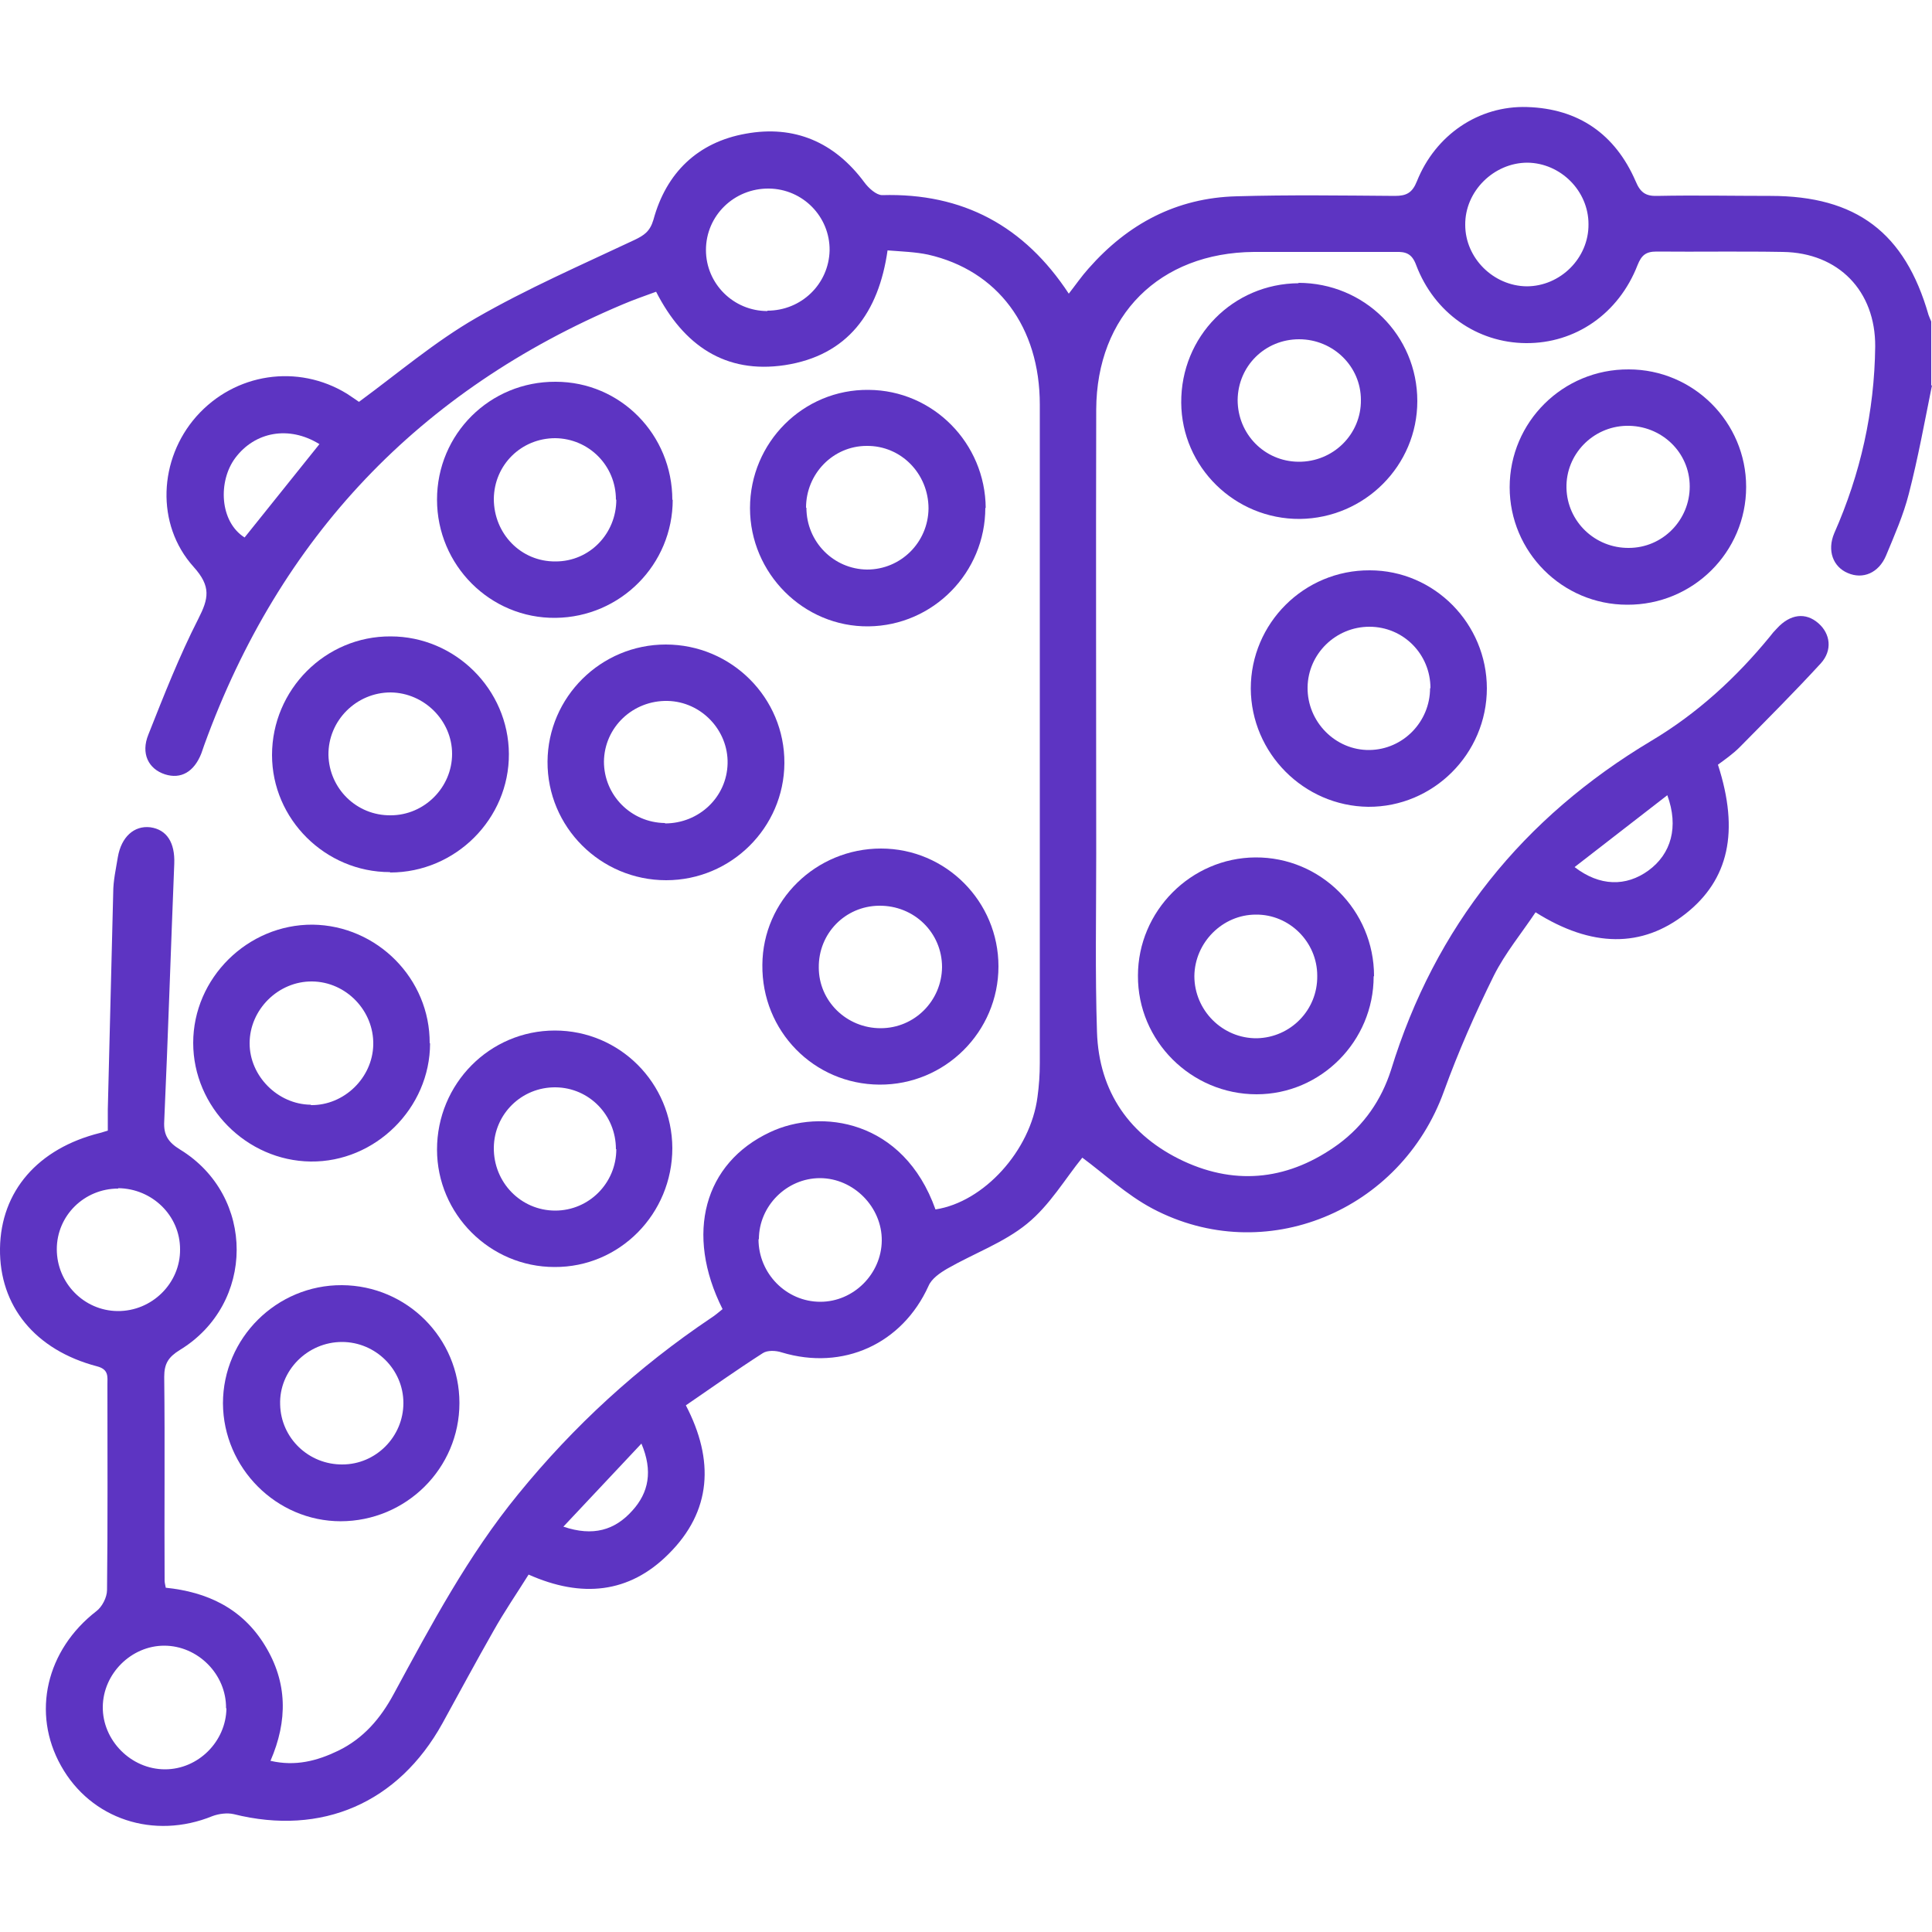 <?xml version="1.0" encoding="UTF-8"?>
<svg id="Livello_1" data-name="Livello 1" xmlns="http://www.w3.org/2000/svg" viewBox="0 0 50 50">
  <defs>
    <style>
      .cls-1 {
        fill: #5d34c2;
        stroke-width: 0px;
      }
    </style>
  </defs>
  <path class="cls-1" d="m50,9.97c-.19.94-.36,1.88-.6,2.81-.14.55-.37,1.07-.59,1.6-.19.45-.6.62-.99.45-.38-.16-.54-.58-.35-1.03.68-1.54,1.04-3.14,1.06-4.83.01-1.44-.95-2.43-2.39-2.45-1.09-.02-2.18,0-3.27-.01-.28,0-.39.1-.49.35-.49,1.26-1.61,2.03-2.89,2.02-1.26-.01-2.37-.78-2.84-2.02-.11-.3-.27-.35-.54-.34-1.22,0-2.44,0-3.66,0-2.44.02-4.07,1.64-4.08,4.08-.01,3.84,0,7.68,0,11.52,0,1.53-.03,3.06.02,4.59.05,1.55.85,2.69,2.24,3.34,1.4.65,2.76.47,4.01-.44.66-.49,1.11-1.14,1.36-1.92,1.14-3.71,3.41-6.53,6.74-8.52,1.19-.71,2.19-1.63,3.06-2.69.06-.08.12-.15.19-.22.34-.37.74-.42,1.07-.13.31.27.37.7.06,1.04-.68.74-1.39,1.45-2.1,2.17-.17.17-.37.31-.56.45.56,1.73.28,2.98-.84,3.86-1.12.88-2.42.88-3.88-.04-.36.54-.79,1.06-1.08,1.64-.48.97-.92,1.97-1.29,2.99-1.12,3.11-4.64,4.57-7.54,3.04-.68-.36-1.25-.9-1.82-1.32-.44.54-.84,1.23-1.43,1.71-.6.49-1.38.77-2.06,1.16-.19.11-.41.26-.49.45-.68,1.5-2.21,2.2-3.8,1.72-.15-.05-.37-.06-.49.02-.67.43-1.32.89-1.99,1.35.74,1.42.67,2.74-.45,3.85-1.02,1.02-2.25,1.14-3.62.53-.3.48-.63.96-.91,1.46-.45.79-.88,1.59-1.32,2.39-1.14,2.06-3.12,2.92-5.4,2.35-.17-.04-.39-.01-.55.05-1.52.62-3.15.08-3.92-1.3-.77-1.37-.38-3,.91-4,.15-.11.28-.36.28-.55.02-1.77.01-3.55.01-5.32,0-.2.04-.39-.27-.47C.91,34.94-.02,33.8,0,32.31c.02-1.48.98-2.59,2.59-2.99.05-.01.09-.03.2-.06,0-.18,0-.37,0-.55.05-1.87.09-3.74.14-5.61,0-.31.07-.61.12-.92.09-.52.42-.82.84-.77.43.06.64.4.62.94-.09,2.22-.16,4.45-.26,6.67-.02.35.1.54.41.73,1.96,1.2,1.95,4-.01,5.19-.29.18-.4.35-.4.69.02,1.76,0,3.52.01,5.27,0,.05.01.09.03.19,1.07.11,1.98.53,2.57,1.5.58.95.59,1.94.14,2.98.65.15,1.21,0,1.75-.26.66-.32,1.1-.84,1.44-1.47.97-1.79,1.92-3.58,3.22-5.17,1.44-1.77,3.1-3.29,4.99-4.56.11-.07.2-.15.3-.23-.98-1.95-.48-3.78,1.23-4.58,1.31-.62,3.45-.33,4.28,2,1.25-.19,2.46-1.52,2.64-2.91.04-.29.06-.58.06-.88,0-5.68,0-11.36,0-17.04,0-2.01-1.09-3.47-2.89-3.88-.33-.07-.67-.08-1.05-.11-.23,1.61-1.03,2.72-2.66,2.97-1.54.23-2.62-.51-3.33-1.9-.3.11-.59.21-.87.33-5.26,2.22-8.87,6.02-10.82,11.39-.03.08-.05.15-.08.23-.19.48-.53.67-.94.54-.43-.14-.63-.54-.43-1.03.4-1.01.8-2.03,1.29-2.99.27-.53.34-.84-.12-1.35-.99-1.1-.9-2.79.07-3.89,1-1.13,2.63-1.37,3.9-.59.12.08.24.16.31.21,1.02-.75,1.97-1.56,3.03-2.17,1.32-.76,2.72-1.37,4.1-2.02.25-.12.4-.22.49-.52.33-1.22,1.15-2.01,2.39-2.23,1.26-.23,2.3.22,3.07,1.26.11.15.31.33.46.33,2.09-.06,3.68.8,4.83,2.55.18-.23.33-.45.51-.65,1.02-1.16,2.28-1.83,3.83-1.87,1.37-.04,2.73-.02,4.1-.01.3,0,.45-.08.57-.38.48-1.2,1.6-1.96,2.85-1.92,1.33.04,2.28.7,2.81,1.92.12.29.26.39.56.38.98-.02,1.95,0,2.93,0,2.22,0,3.48.95,4.09,3.08.02.06.05.12.07.17v1.66Zm-8.89-4.17c0-.86-.72-1.58-1.58-1.59-.87,0-1.62.74-1.61,1.61,0,.86.73,1.58,1.59,1.59.87,0,1.61-.73,1.6-1.61Zm-21.48,26.27c0,.89.72,1.62,1.6,1.62.86,0,1.58-.72,1.59-1.58.01-.87-.73-1.62-1.6-1.62-.86,0-1.58.72-1.58,1.58Zm-13.78,12.14c.01-.88-.73-1.62-1.6-1.62-.85,0-1.58.72-1.59,1.58-.01.87.73,1.62,1.61,1.62.86,0,1.58-.72,1.59-1.58Zm-2.79-13.45c-.88,0-1.59.7-1.59,1.57,0,.87.7,1.59,1.57,1.6.89.01,1.63-.72,1.62-1.6,0-.87-.72-1.57-1.6-1.58ZM19.86,8.04c.88,0,1.59-.69,1.61-1.56.01-.87-.69-1.59-1.57-1.6-.9-.01-1.63.7-1.63,1.59,0,.87.71,1.58,1.59,1.58Zm-11.6,3.45c-.78-.48-1.66-.32-2.17.36-.45.6-.41,1.65.24,2.06.65-.81,1.29-1.61,1.94-2.42Zm34.89,9.09c-.81.63-1.59,1.23-2.4,1.86.65.5,1.33.51,1.91.09.59-.43.79-1.13.49-1.95Zm-28.57,18.93c.77.26,1.33.09,1.78-.41.43-.47.54-1.03.24-1.74-.69.73-1.32,1.41-2.02,2.15Z"/>
  <path class="cls-1" d="m10.09,22.57c-1.67,0-3.05-1.37-3.05-3.03,0-1.69,1.38-3.08,3.07-3.07,1.67,0,3.05,1.37,3.06,3.04.01,1.68-1.38,3.07-3.07,3.07Zm.02-1.47c.87,0,1.59-.72,1.59-1.59,0-.86-.72-1.58-1.59-1.59-.89,0-1.62.73-1.61,1.62.02.87.73,1.57,1.61,1.56Z"/>
  <path class="cls-1" d="m38.48,17.81c0,1.7-1.39,3.08-3.07,3.07-1.67-.02-3.03-1.39-3.04-3.06,0-1.69,1.38-3.07,3.08-3.06,1.67,0,3.03,1.38,3.03,3.06Zm-1.46,0c0-.88-.7-1.59-1.58-1.59-.87,0-1.59.7-1.6,1.57-.01.89.72,1.63,1.6,1.62.87-.01,1.57-.73,1.57-1.6Z"/>
  <path class="cls-1" d="m8.82,39.37c-1.67,0-3.04-1.38-3.05-3.05,0-1.69,1.39-3.07,3.08-3.06,1.68.01,3.04,1.37,3.04,3.05,0,1.69-1.38,3.06-3.08,3.06Zm.04-1.47c.87,0,1.58-.72,1.58-1.59,0-.87-.72-1.58-1.59-1.58-.89,0-1.63.74-1.6,1.62.02.87.74,1.56,1.62,1.55Z"/>
  <path class="cls-1" d="m35.55,25.27c0,1.67-1.36,3.05-3.03,3.05-1.69,0-3.08-1.38-3.07-3.07,0-1.67,1.37-3.05,3.04-3.06,1.69-.01,3.07,1.37,3.07,3.07Zm-1.46-.02c0-.87-.72-1.59-1.59-1.58-.86,0-1.58.72-1.59,1.59,0,.89.73,1.62,1.62,1.61.87-.02,1.57-.73,1.56-1.61Z"/>
  <path class="cls-1" d="m22.76,28.07c-1.7-.01-3.05-1.39-3.03-3.1.01-1.67,1.39-3.01,3.07-3.01,1.68,0,3.04,1.37,3.04,3.05,0,1.69-1.38,3.07-3.08,3.06Zm.03-1.46c.88,0,1.58-.71,1.59-1.58,0-.89-.72-1.6-1.63-1.59-.88.01-1.57.72-1.56,1.6,0,.87.72,1.57,1.6,1.57Z"/>
  <path class="cls-1" d="m11.13,27c0,1.68-1.42,3.08-3.09,3.06-1.66-.02-3.04-1.41-3.04-3.07,0-1.68,1.41-3.07,3.09-3.06,1.67.02,3.04,1.4,3.03,3.07Zm-3.08,1.6c.85.01,1.59-.7,1.61-1.56.02-.88-.7-1.63-1.58-1.64-.88-.01-1.62.73-1.62,1.6,0,.85.73,1.58,1.58,1.59Z"/>
  <path class="cls-1" d="m33.6,7.32c1.71,0,3.08,1.36,3.08,3.06,0,1.67-1.36,3.03-3.04,3.05-1.68.01-3.06-1.34-3.07-3.01-.01-1.71,1.34-3.08,3.04-3.09Zm.02,1.46c-.88,0-1.58.69-1.59,1.57,0,.88.69,1.59,1.57,1.6.9.01,1.63-.71,1.62-1.6,0-.87-.72-1.57-1.6-1.57Z"/>
  <path class="cls-1" d="m25.5,13.14c0,1.68-1.35,3.05-3.02,3.07-1.68.02-3.07-1.37-3.07-3.06,0-1.7,1.38-3.08,3.07-3.06,1.67.01,3.02,1.38,3.03,3.06Zm-4.63,0c0,.88.7,1.59,1.57,1.6.87,0,1.58-.7,1.59-1.58,0-.9-.71-1.63-1.6-1.62-.87,0-1.57.72-1.57,1.6Z"/>
  <path class="cls-1" d="m17.24,22.78c-1.7,0-3.08-1.38-3.07-3.07.01-1.67,1.38-3.03,3.06-3.03,1.7,0,3.08,1.38,3.07,3.07-.01,1.67-1.38,3.03-3.06,3.03Zm-.03-1.47c.88,0,1.6-.68,1.62-1.55.02-.86-.68-1.6-1.55-1.62-.9-.02-1.64.68-1.65,1.57,0,.87.7,1.58,1.58,1.59Z"/>
  <path class="cls-1" d="m42.11,15.65c-1.68,0-3.04-1.37-3.04-3.04,0-1.69,1.38-3.06,3.08-3.05,1.68,0,3.04,1.37,3.04,3.04,0,1.69-1.38,3.06-3.08,3.05Zm.04-1.47c.88,0,1.58-.72,1.58-1.59,0-.89-.74-1.59-1.64-1.57-.87.02-1.57.74-1.55,1.61.02.87.74,1.56,1.62,1.55Z"/>
  <path class="cls-1" d="m17.41,12.93c0,1.68-1.35,3.04-3.03,3.06-1.69.02-3.07-1.36-3.07-3.06,0-1.7,1.37-3.06,3.07-3.05,1.68,0,3.02,1.37,3.02,3.06Zm-1.47,0c0-.88-.7-1.58-1.57-1.59-.88,0-1.58.69-1.59,1.57,0,.9.7,1.63,1.6,1.62.88,0,1.57-.72,1.57-1.6Z"/>
  <path class="cls-1" d="m11.31,29.75c0-1.7,1.36-3.08,3.05-3.08,1.68,0,3.03,1.36,3.04,3.04,0,1.7-1.36,3.09-3.05,3.08-1.67,0-3.04-1.37-3.04-3.04Zm4.63-.01c0-.88-.69-1.59-1.56-1.6-.88-.01-1.59.69-1.6,1.56-.01.9.7,1.63,1.59,1.63.87,0,1.58-.71,1.58-1.59Z"/>
</svg>